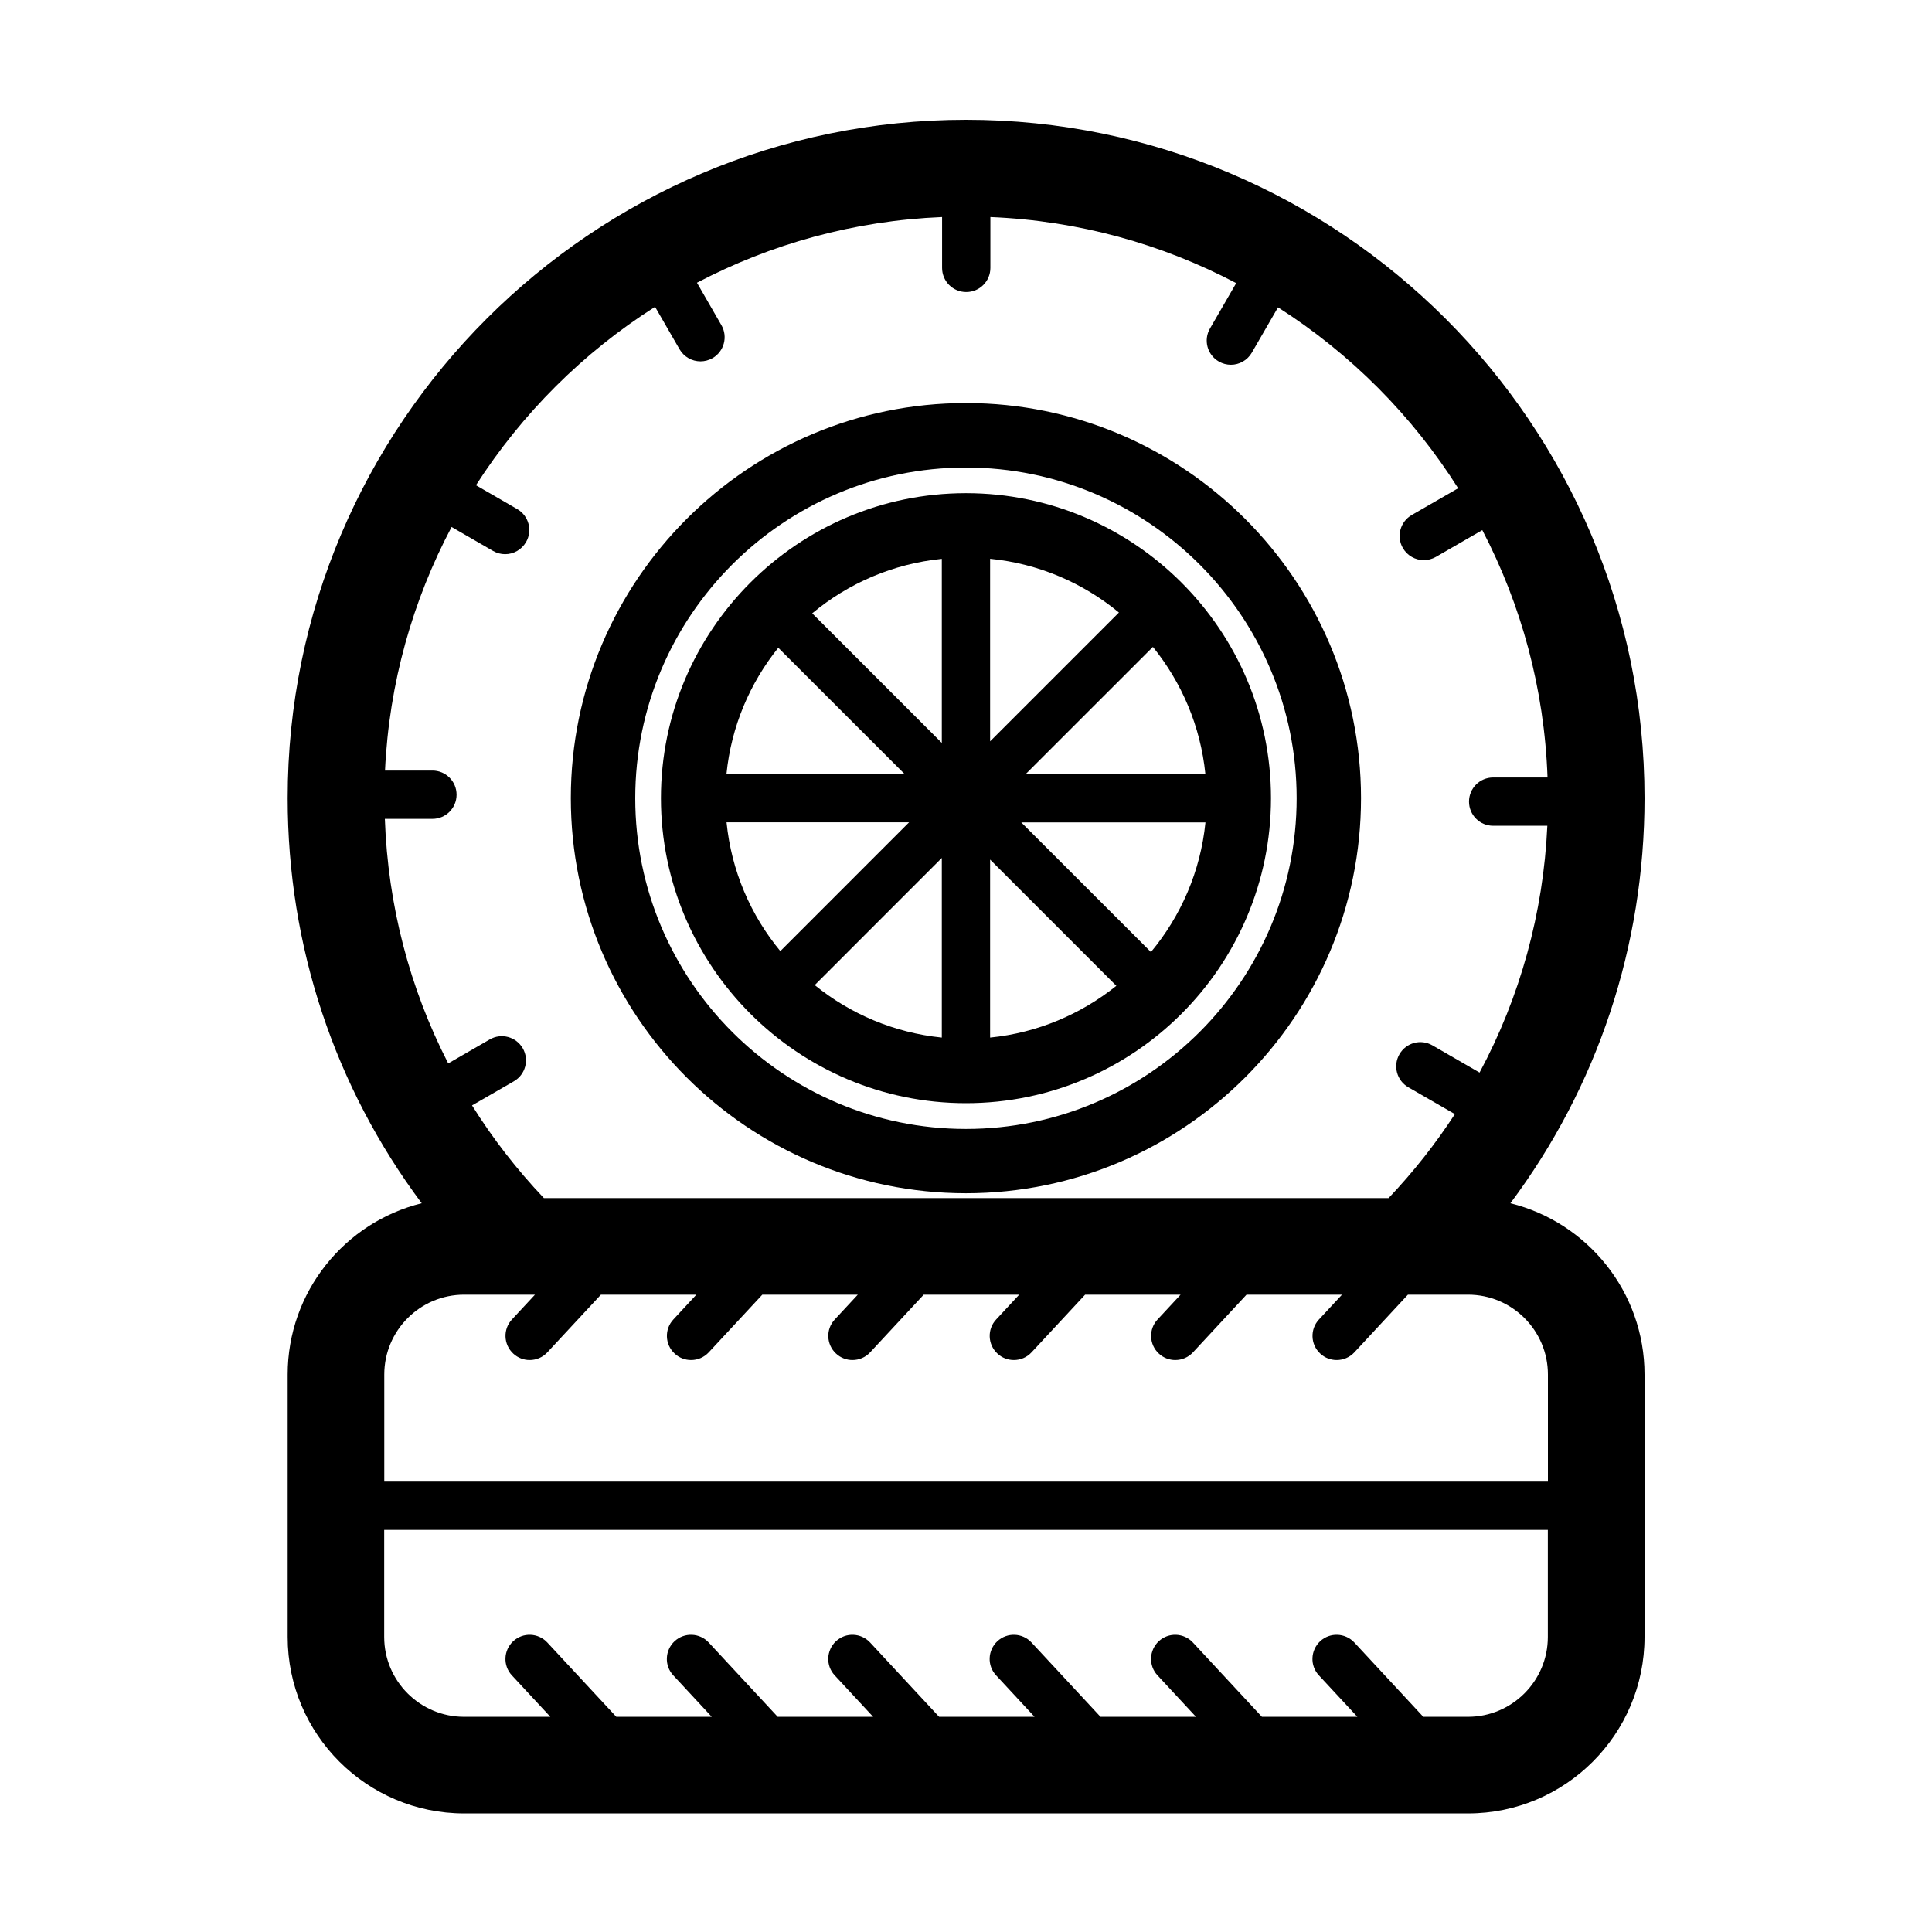 <svg width="50" height="50" viewBox="0 0 50 50" fill="none" xmlns="http://www.w3.org/2000/svg">
<path d="M39.089 31.14C41.341 28.127 42.56 24.485 42.56 20.656C42.56 10.975 34.683 3.1 25.004 3.1C15.325 3.1 7.445 10.977 7.445 20.656C7.445 24.49 8.662 28.127 10.914 31.14C8.924 31.631 7.445 33.431 7.445 35.573V42.365C7.445 44.883 9.493 46.931 12.012 46.931H37.993C40.512 46.931 42.56 44.883 42.56 42.365V35.573C42.56 33.433 41.081 31.633 39.089 31.14ZM16.954 7.942L17.587 9.04C17.704 9.24 17.912 9.352 18.129 9.352C18.235 9.352 18.341 9.325 18.441 9.269C18.739 9.096 18.843 8.715 18.67 8.415L18.037 7.317C19.947 6.315 22.099 5.711 24.381 5.617V6.933C24.381 7.279 24.66 7.558 25.006 7.558C25.352 7.558 25.631 7.279 25.631 6.933V5.617C27.92 5.711 30.079 6.319 31.993 7.327L31.314 8.502C31.141 8.8 31.243 9.183 31.543 9.356C31.641 9.413 31.75 9.44 31.856 9.44C32.072 9.44 32.281 9.327 32.397 9.127L33.075 7.954C34.952 9.152 36.547 10.752 37.737 12.636L36.535 13.329C36.237 13.502 36.133 13.883 36.306 14.183C36.422 14.383 36.631 14.496 36.847 14.496C36.954 14.496 37.06 14.469 37.16 14.413L38.362 13.719C39.368 15.648 39.968 17.819 40.05 20.121H38.643C38.297 20.121 38.018 20.4 38.018 20.746C38.018 21.092 38.297 21.371 38.643 21.371H40.045C39.941 23.633 39.339 25.804 38.291 27.758L37.072 27.054C36.772 26.881 36.391 26.983 36.218 27.283C36.045 27.581 36.147 27.965 36.447 28.138L37.652 28.833C37.152 29.602 36.579 30.329 35.937 31.006H14.075C13.37 30.263 12.749 29.46 12.216 28.608L13.3 27.983C13.597 27.811 13.702 27.429 13.529 27.129C13.356 26.831 12.975 26.727 12.675 26.9L11.6 27.521C10.602 25.577 10.039 23.429 9.96 21.192H11.191C11.537 21.192 11.816 20.913 11.816 20.567C11.816 20.221 11.537 19.942 11.191 19.942H9.964C10.07 17.673 10.683 15.536 11.687 13.638L12.76 14.258C12.858 14.315 12.966 14.342 13.072 14.342C13.289 14.342 13.497 14.229 13.614 14.029C13.787 13.731 13.685 13.348 13.385 13.175L12.318 12.558C13.508 10.702 15.093 9.123 16.954 7.94V7.942ZM12.012 33.506H13.535C13.535 33.506 13.539 33.506 13.541 33.506C13.543 33.506 13.545 33.506 13.547 33.506H13.845L13.249 34.148C13.014 34.4 13.029 34.796 13.283 35.031C13.404 35.144 13.556 35.198 13.708 35.198C13.877 35.198 14.043 35.131 14.166 34.998L15.552 33.506H18.022L17.427 34.148C17.191 34.4 17.206 34.796 17.46 35.031C17.581 35.144 17.733 35.198 17.885 35.198C18.054 35.198 18.22 35.131 18.343 34.998L19.729 33.506H22.2L21.604 34.148C21.368 34.4 21.383 34.796 21.637 35.031C21.758 35.144 21.91 35.198 22.062 35.198C22.231 35.198 22.397 35.131 22.52 34.998L23.906 33.506H26.377L25.781 34.148C25.545 34.4 25.56 34.796 25.814 35.031C25.935 35.144 26.087 35.198 26.239 35.198C26.408 35.198 26.575 35.131 26.697 34.998L28.083 33.506H30.554L29.958 34.148C29.722 34.4 29.737 34.796 29.991 35.031C30.112 35.144 30.264 35.198 30.416 35.198C30.585 35.198 30.752 35.131 30.875 34.998L32.26 33.506H34.731L34.135 34.148C33.9 34.4 33.914 34.796 34.168 35.031C34.289 35.144 34.441 35.198 34.593 35.198C34.762 35.198 34.929 35.131 35.052 34.998L36.437 33.506H37.993C39.133 33.506 40.06 34.433 40.06 35.573V38.344H9.945V35.573C9.945 34.433 10.872 33.506 12.012 33.506ZM37.991 44.431H36.835L35.05 42.508C34.814 42.256 34.42 42.24 34.166 42.475C33.914 42.711 33.897 43.106 34.133 43.358L35.129 44.431H32.658L30.872 42.508C30.637 42.256 30.243 42.24 29.989 42.475C29.737 42.711 29.72 43.106 29.956 43.358L30.952 44.431H28.481L26.695 42.508C26.46 42.256 26.066 42.24 25.812 42.475C25.56 42.711 25.543 43.106 25.779 43.358L26.774 44.431H24.304L22.518 42.508C22.283 42.256 21.889 42.24 21.635 42.475C21.383 42.711 21.366 43.106 21.602 43.358L22.597 44.431H20.127L18.341 42.508C18.106 42.256 17.712 42.24 17.458 42.475C17.206 42.711 17.189 43.106 17.424 43.358L18.42 44.431H15.95L14.164 42.508C13.929 42.256 13.535 42.24 13.281 42.475C13.029 42.711 13.012 43.106 13.247 43.358L14.243 44.431H12.01C10.87 44.431 9.943 43.504 9.943 42.365V39.594H40.058V42.365C40.058 43.504 39.131 44.431 37.991 44.431Z" fill="black"/>
<path d="M24.999 28.55C29.351 28.55 32.893 25.009 32.893 20.656C32.893 16.304 29.351 12.763 24.999 12.763C20.647 12.763 17.105 16.304 17.105 20.656C17.105 25.009 20.647 28.55 24.999 28.55ZM20.143 16.765L23.41 20.031H18.801C18.924 18.802 19.408 17.677 20.141 16.765H20.143ZM31.195 20.031H26.547L29.837 16.742C30.581 17.661 31.07 18.792 31.195 20.031ZM29.785 24.638L26.43 21.284H31.197C31.07 22.552 30.56 23.709 29.787 24.638H29.785ZM24.374 26.852C23.135 26.727 22.001 26.238 21.085 25.494L24.374 22.204V26.852ZM25.624 22.246L28.891 25.513C27.976 26.246 26.853 26.729 25.624 26.852V22.244V22.246ZM25.624 19.186V14.461C26.883 14.586 28.033 15.088 28.958 15.852L25.624 19.186ZM24.374 19.227L21.02 15.873C21.949 15.098 23.108 14.59 24.374 14.463V19.229V19.227ZM23.528 21.281L20.195 24.615C19.43 23.69 18.928 22.54 18.803 21.281H23.528Z" fill="black"/>
<path d="M24.998 30.881C30.636 30.881 35.223 26.296 35.223 20.656C35.223 15.017 30.636 10.431 24.998 10.431C19.361 10.431 14.773 15.017 14.773 20.656C14.773 26.296 19.359 30.881 24.998 30.881ZM24.998 12.1C29.717 12.1 33.557 15.94 33.557 20.658C33.557 25.377 29.717 29.217 24.998 29.217C20.28 29.217 16.44 25.377 16.44 20.658C16.44 15.94 20.28 12.1 24.998 12.1Z" fill="black"/>
</svg>

